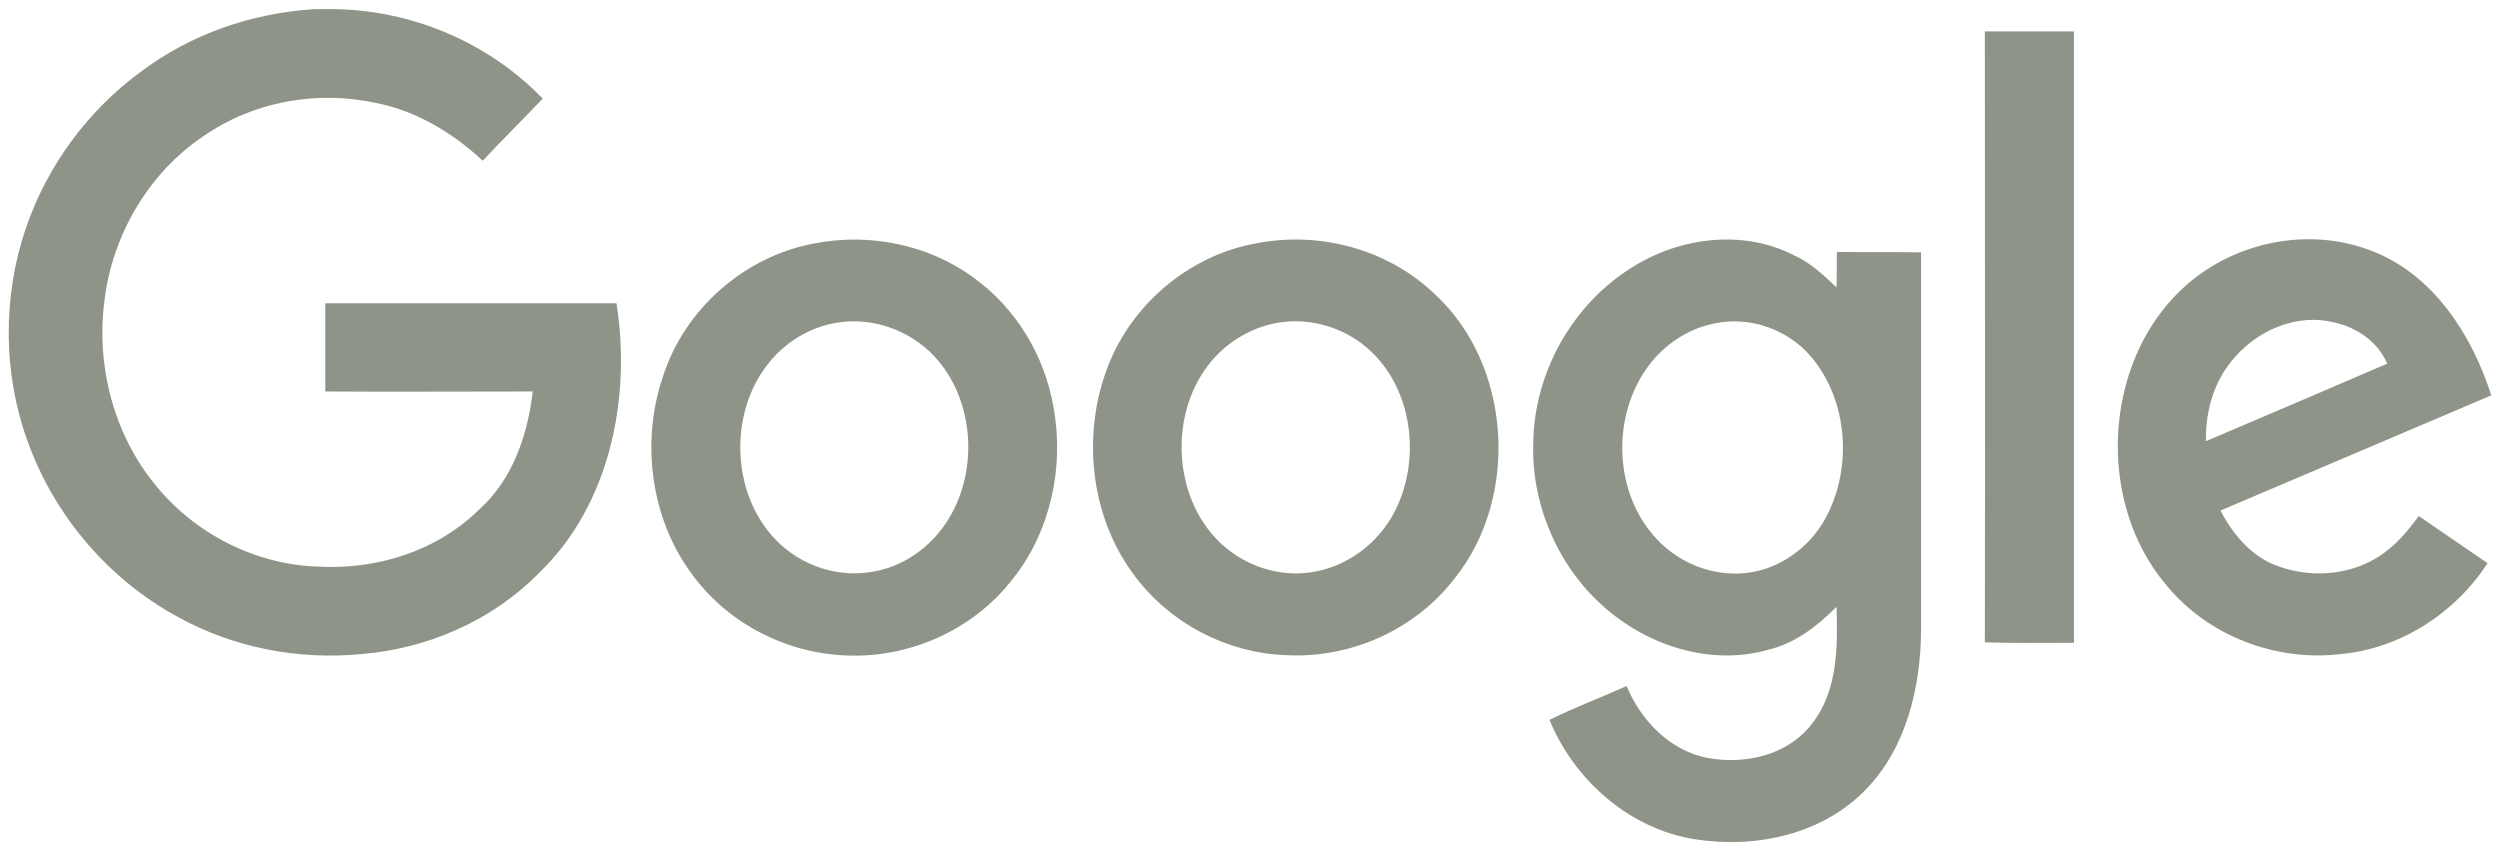 <svg width="176" height="60" viewBox="0 0 176 60" fill="none" xmlns="http://www.w3.org/2000/svg">
<g clip-path="url(#clip0_81_11647)">
<path d="M22.139 0.645H23.693C29.088 0.765 34.396 2.996 38.209 6.944C36.801 8.421 35.364 9.837 33.986 11.314C31.845 9.325 29.265 7.788 26.449 7.245C22.285 6.341 17.798 7.155 14.309 9.596C10.496 12.158 7.916 16.499 7.359 21.14C6.743 25.722 8.004 30.544 10.907 34.101C13.693 37.567 17.945 39.737 22.344 39.888C26.449 40.129 30.731 38.833 33.722 35.879C36.068 33.799 37.153 30.635 37.505 27.56C32.637 27.56 27.769 27.59 22.901 27.56V21.351H43.399C44.455 28.012 42.93 35.517 38.003 40.28C34.719 43.655 30.174 45.645 25.54 46.037C21.053 46.489 16.42 45.615 12.432 43.384C7.652 40.762 3.84 36.331 1.963 31.117C0.203 26.324 0.174 20.899 1.816 16.077C3.312 11.676 6.186 7.788 9.881 5.075C13.429 2.393 17.74 0.916 22.139 0.645Z" fill="#8F9488"/>
<path d="M139.733 2.212H146.008V45.253C143.926 45.253 141.815 45.283 139.733 45.223C139.762 30.906 139.733 16.559 139.733 2.212Z" fill="#8F9488"/>
<path d="M57.357 17.133C61.228 16.379 65.421 17.223 68.618 19.604C71.521 21.714 73.544 25.029 74.16 28.646C74.952 32.836 73.955 37.417 71.316 40.733C68.471 44.44 63.809 46.429 59.263 46.128C55.099 45.887 51.052 43.747 48.589 40.25C45.803 36.392 45.128 31.088 46.653 26.567C48.178 21.714 52.489 18.007 57.357 17.133ZM58.237 22.859C56.653 23.281 55.187 24.216 54.131 25.542C51.287 29.038 51.463 34.735 54.6 37.99C56.389 39.859 59.087 40.733 61.58 40.22C63.897 39.798 65.92 38.201 67.034 36.091C68.97 32.504 68.413 27.561 65.451 24.758C63.545 22.95 60.759 22.196 58.237 22.859Z" fill="#8F9488"/>
<path d="M88.439 17.132C92.867 16.258 97.706 17.524 101.02 20.719C106.416 25.692 107.002 35.005 102.398 40.732C99.612 44.349 95.096 46.338 90.639 46.127C86.387 46.007 82.193 43.837 79.671 40.25C76.827 36.301 76.211 30.876 77.824 26.265C79.436 21.563 83.659 17.976 88.439 17.132ZM89.319 22.859C87.736 23.281 86.269 24.215 85.214 25.511C82.398 28.947 82.516 34.553 85.536 37.839C87.325 39.798 90.111 40.762 92.692 40.22C94.979 39.768 97.032 38.2 98.146 36.091C100.052 32.474 99.495 27.53 96.504 24.727C94.598 22.919 91.812 22.196 89.319 22.859Z" fill="#8F9488"/>
<path d="M114.806 18.88C118.178 16.71 122.665 16.107 126.301 17.976C127.445 18.488 128.383 19.362 129.292 20.236C129.322 19.422 129.292 18.578 129.322 17.735C131.287 17.765 133.251 17.735 135.245 17.765V44.349C135.216 48.358 134.219 52.608 131.404 55.531C128.325 58.756 123.603 59.751 119.351 59.088C114.806 58.394 110.847 54.989 109.087 50.678C110.847 49.804 112.694 49.111 114.513 48.297C115.539 50.769 117.621 52.879 120.231 53.361C122.841 53.843 125.861 53.18 127.562 50.95C129.38 48.659 129.38 45.525 129.292 42.721C127.943 44.078 126.389 45.283 124.512 45.735C120.436 46.911 115.949 45.464 112.812 42.631C109.645 39.798 107.768 35.427 107.944 31.087C108.032 26.174 110.73 21.442 114.806 18.88ZM120.876 22.738C119.087 23.039 117.416 24.064 116.272 25.481C113.516 28.857 113.516 34.252 116.301 37.567C117.885 39.526 120.436 40.611 122.9 40.34C125.216 40.099 127.357 38.592 128.501 36.512C130.436 32.986 130.114 28.194 127.504 25.119C125.891 23.22 123.31 22.286 120.876 22.738Z" fill="#8F9488"/>
<path d="M153.54 20.417C157.059 17.042 162.484 15.896 167 17.675C171.281 19.332 174.009 23.522 175.387 27.832C169.023 30.545 162.689 33.227 156.326 35.94C157.205 37.658 158.554 39.225 160.373 39.858C162.924 40.793 165.974 40.461 168.114 38.713C168.965 38.05 169.639 37.176 170.284 36.332C171.897 37.447 173.51 38.532 175.123 39.647C172.836 43.174 168.994 45.645 164.859 46.037C160.285 46.61 155.417 44.801 152.455 41.124C147.587 35.337 148.056 25.632 153.54 20.417ZM156.678 25.994C155.681 27.47 155.27 29.279 155.299 31.057C159.551 29.249 163.804 27.44 168.056 25.602C167.352 23.914 165.651 22.889 163.921 22.618C161.135 22.105 158.232 23.642 156.678 25.994Z" fill="#8F9488"/>
</g>
<defs>
<clipPath id="clip0_81_11647">
<rect width="176" height="60" fill="white"/>
</clipPath>
</defs>
</svg>
